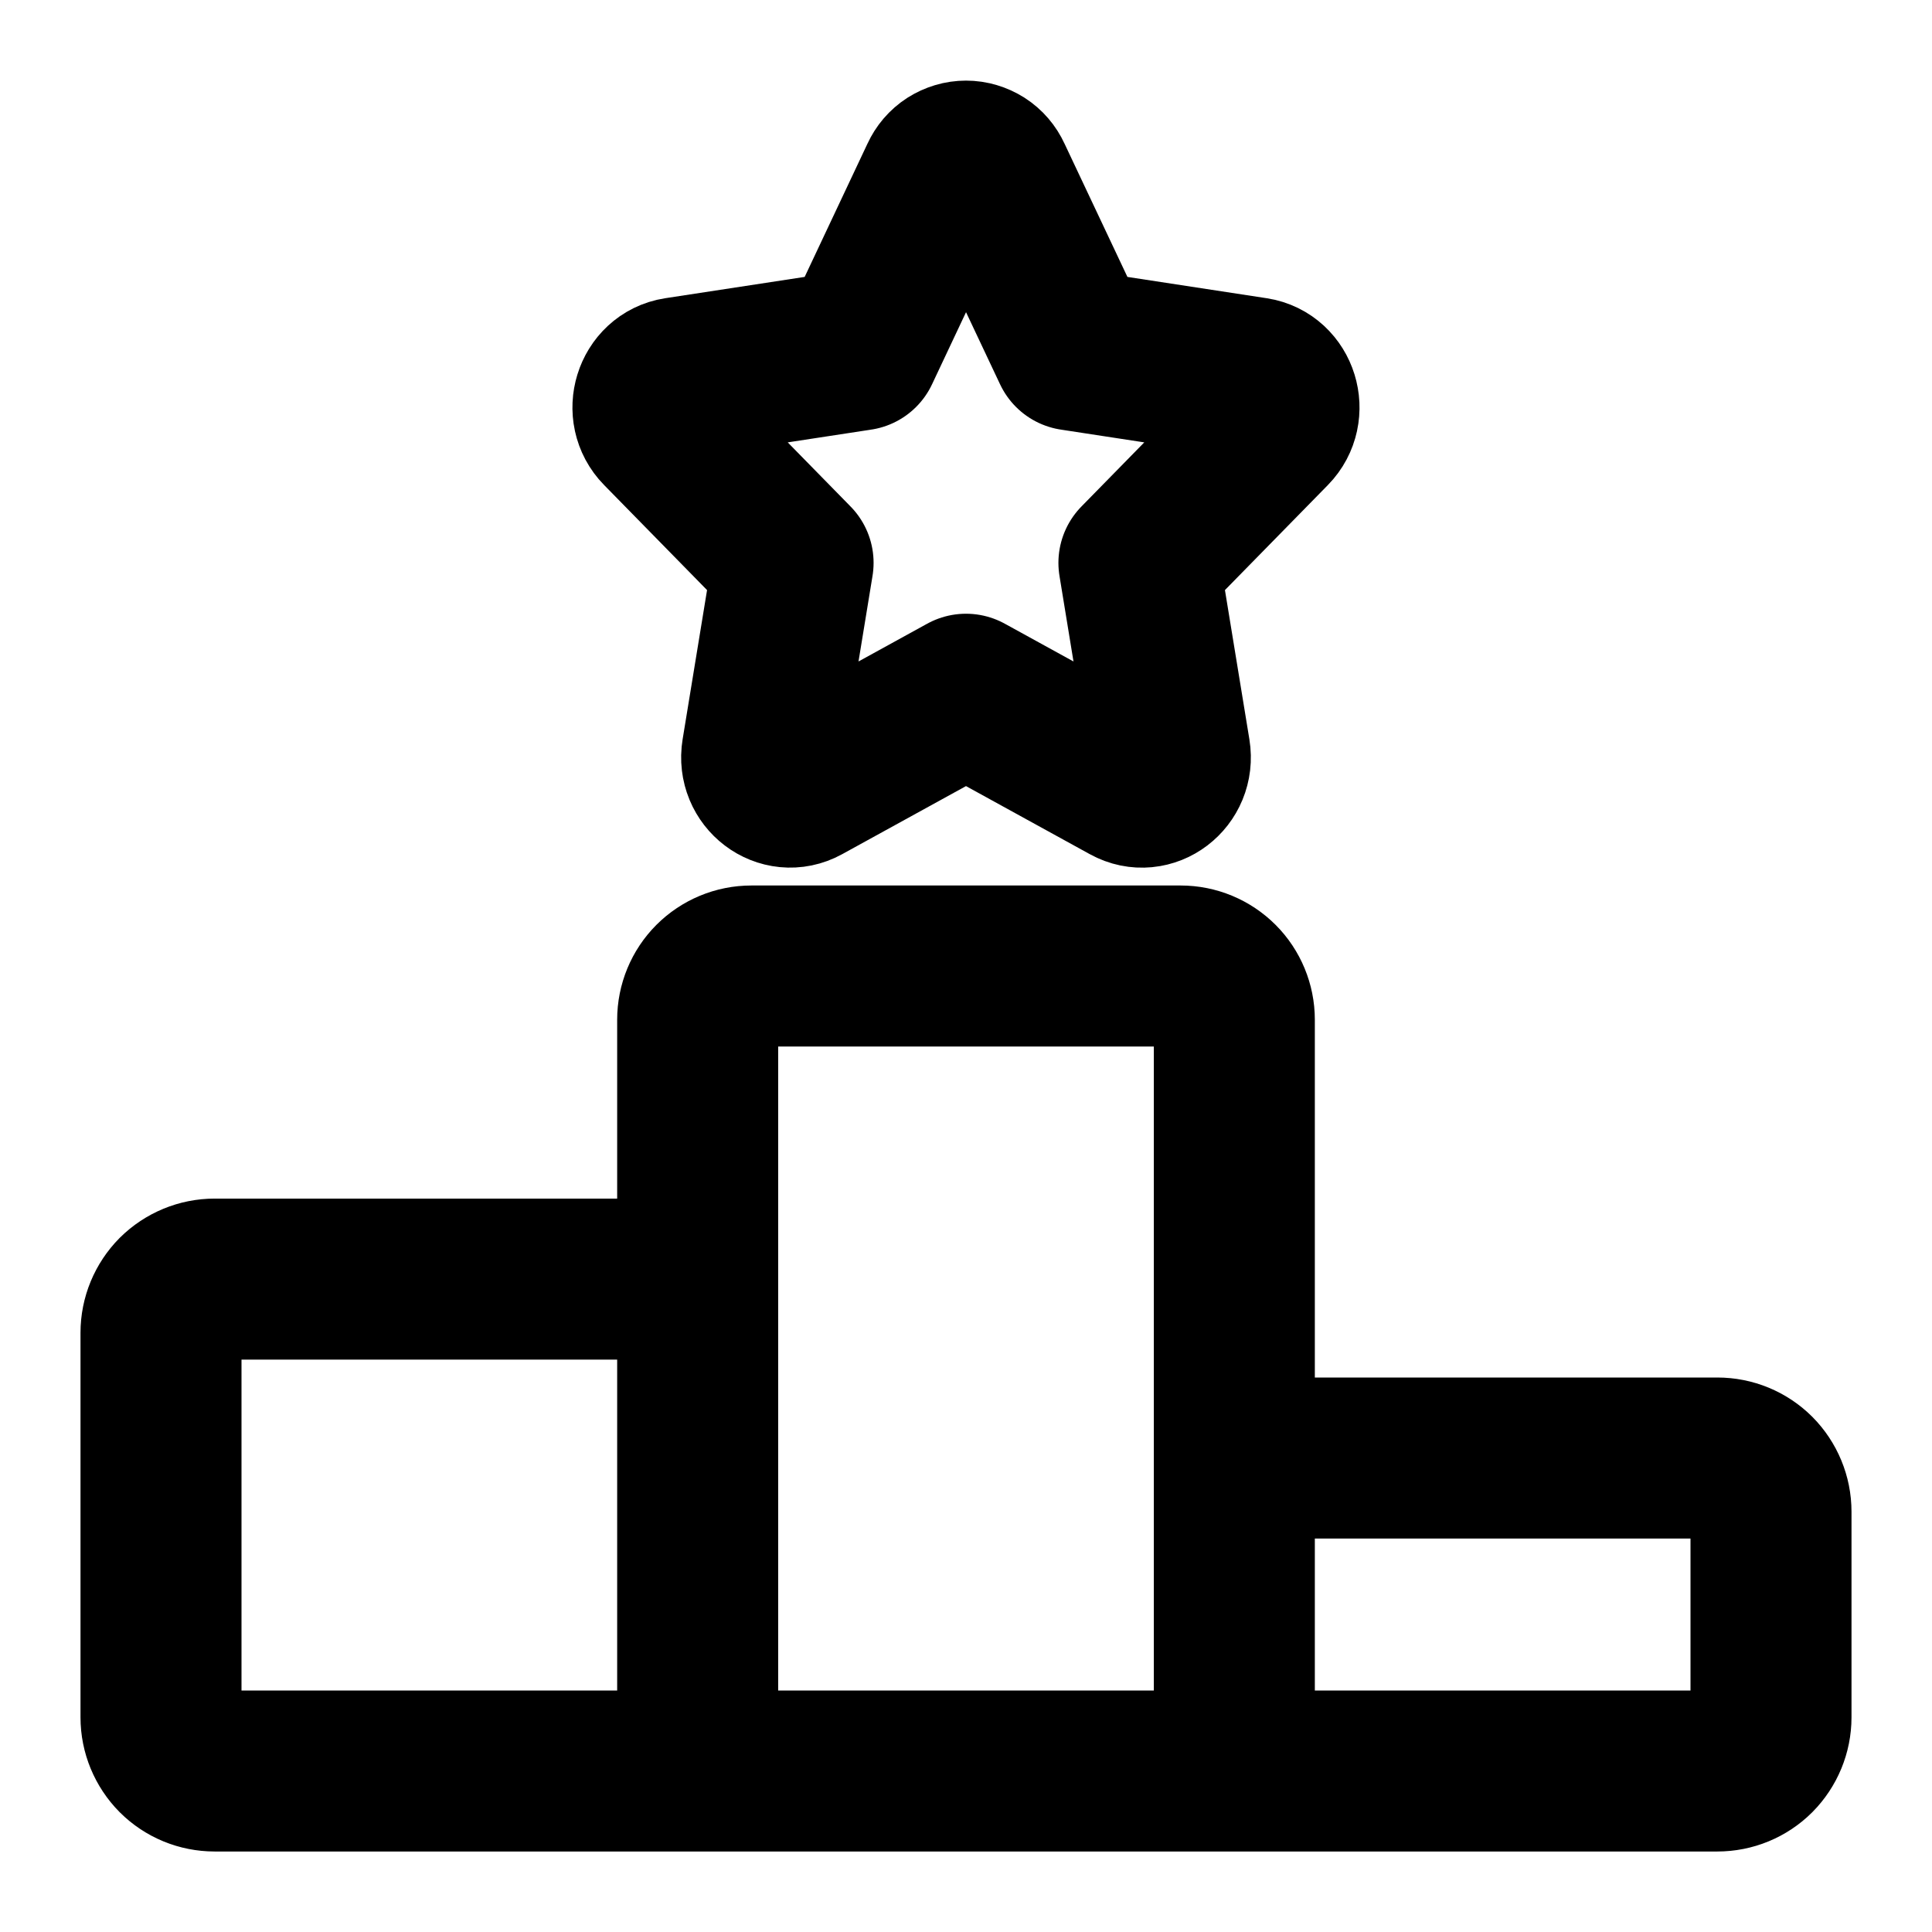 <svg width="18" height="18" viewBox="0 0 18 18" fill="none" xmlns="http://www.w3.org/2000/svg">
<path d="M11.5 16.5H6.5M11.5 16.5V9.5C11.5 9.368 11.447 9.24 11.354 9.147C11.26 9.053 11.133 9 11 9H7C6.867 9 6.74 9.053 6.646 9.147C6.553 9.24 6.5 9.368 6.5 9.5V16.5M11.5 16.5H16C16.133 16.5 16.26 16.448 16.354 16.354C16.447 16.26 16.5 16.133 16.5 16V14.084C16.5 13.951 16.447 13.824 16.354 13.73C16.26 13.636 16.133 13.584 16 13.584H12C11.867 13.584 11.74 13.636 11.646 13.73C11.553 13.824 11.5 13.951 11.5 14.084V16.5ZM6.5 16.5V12.417C6.5 12.284 6.447 12.157 6.354 12.063C6.26 11.97 6.133 11.917 6 11.917H2C1.867 11.917 1.74 11.97 1.646 12.063C1.553 12.157 1.5 12.284 1.5 12.417V16C1.5 16.133 1.553 16.26 1.646 16.354C1.74 16.448 1.867 16.5 2 16.5H6.5ZM8.005 3.261L8.762 1.655C8.783 1.609 8.816 1.57 8.858 1.543C8.901 1.516 8.95 1.501 9 1.501C9.05 1.501 9.099 1.516 9.142 1.543C9.184 1.57 9.217 1.609 9.238 1.655L9.996 3.261L11.689 3.52C11.907 3.554 11.993 3.834 11.836 3.994L10.611 5.244L10.9 7.009C10.937 7.235 10.71 7.409 10.515 7.301L9 6.468L7.485 7.301C7.291 7.408 7.063 7.235 7.1 7.009L7.389 5.244L6.164 3.994C6.006 3.834 6.093 3.554 6.31 3.52L8.005 3.261Z" stroke="black" stroke-width="1.5" stroke-linecap="round" stroke-linejoin="round"/>
</svg>
